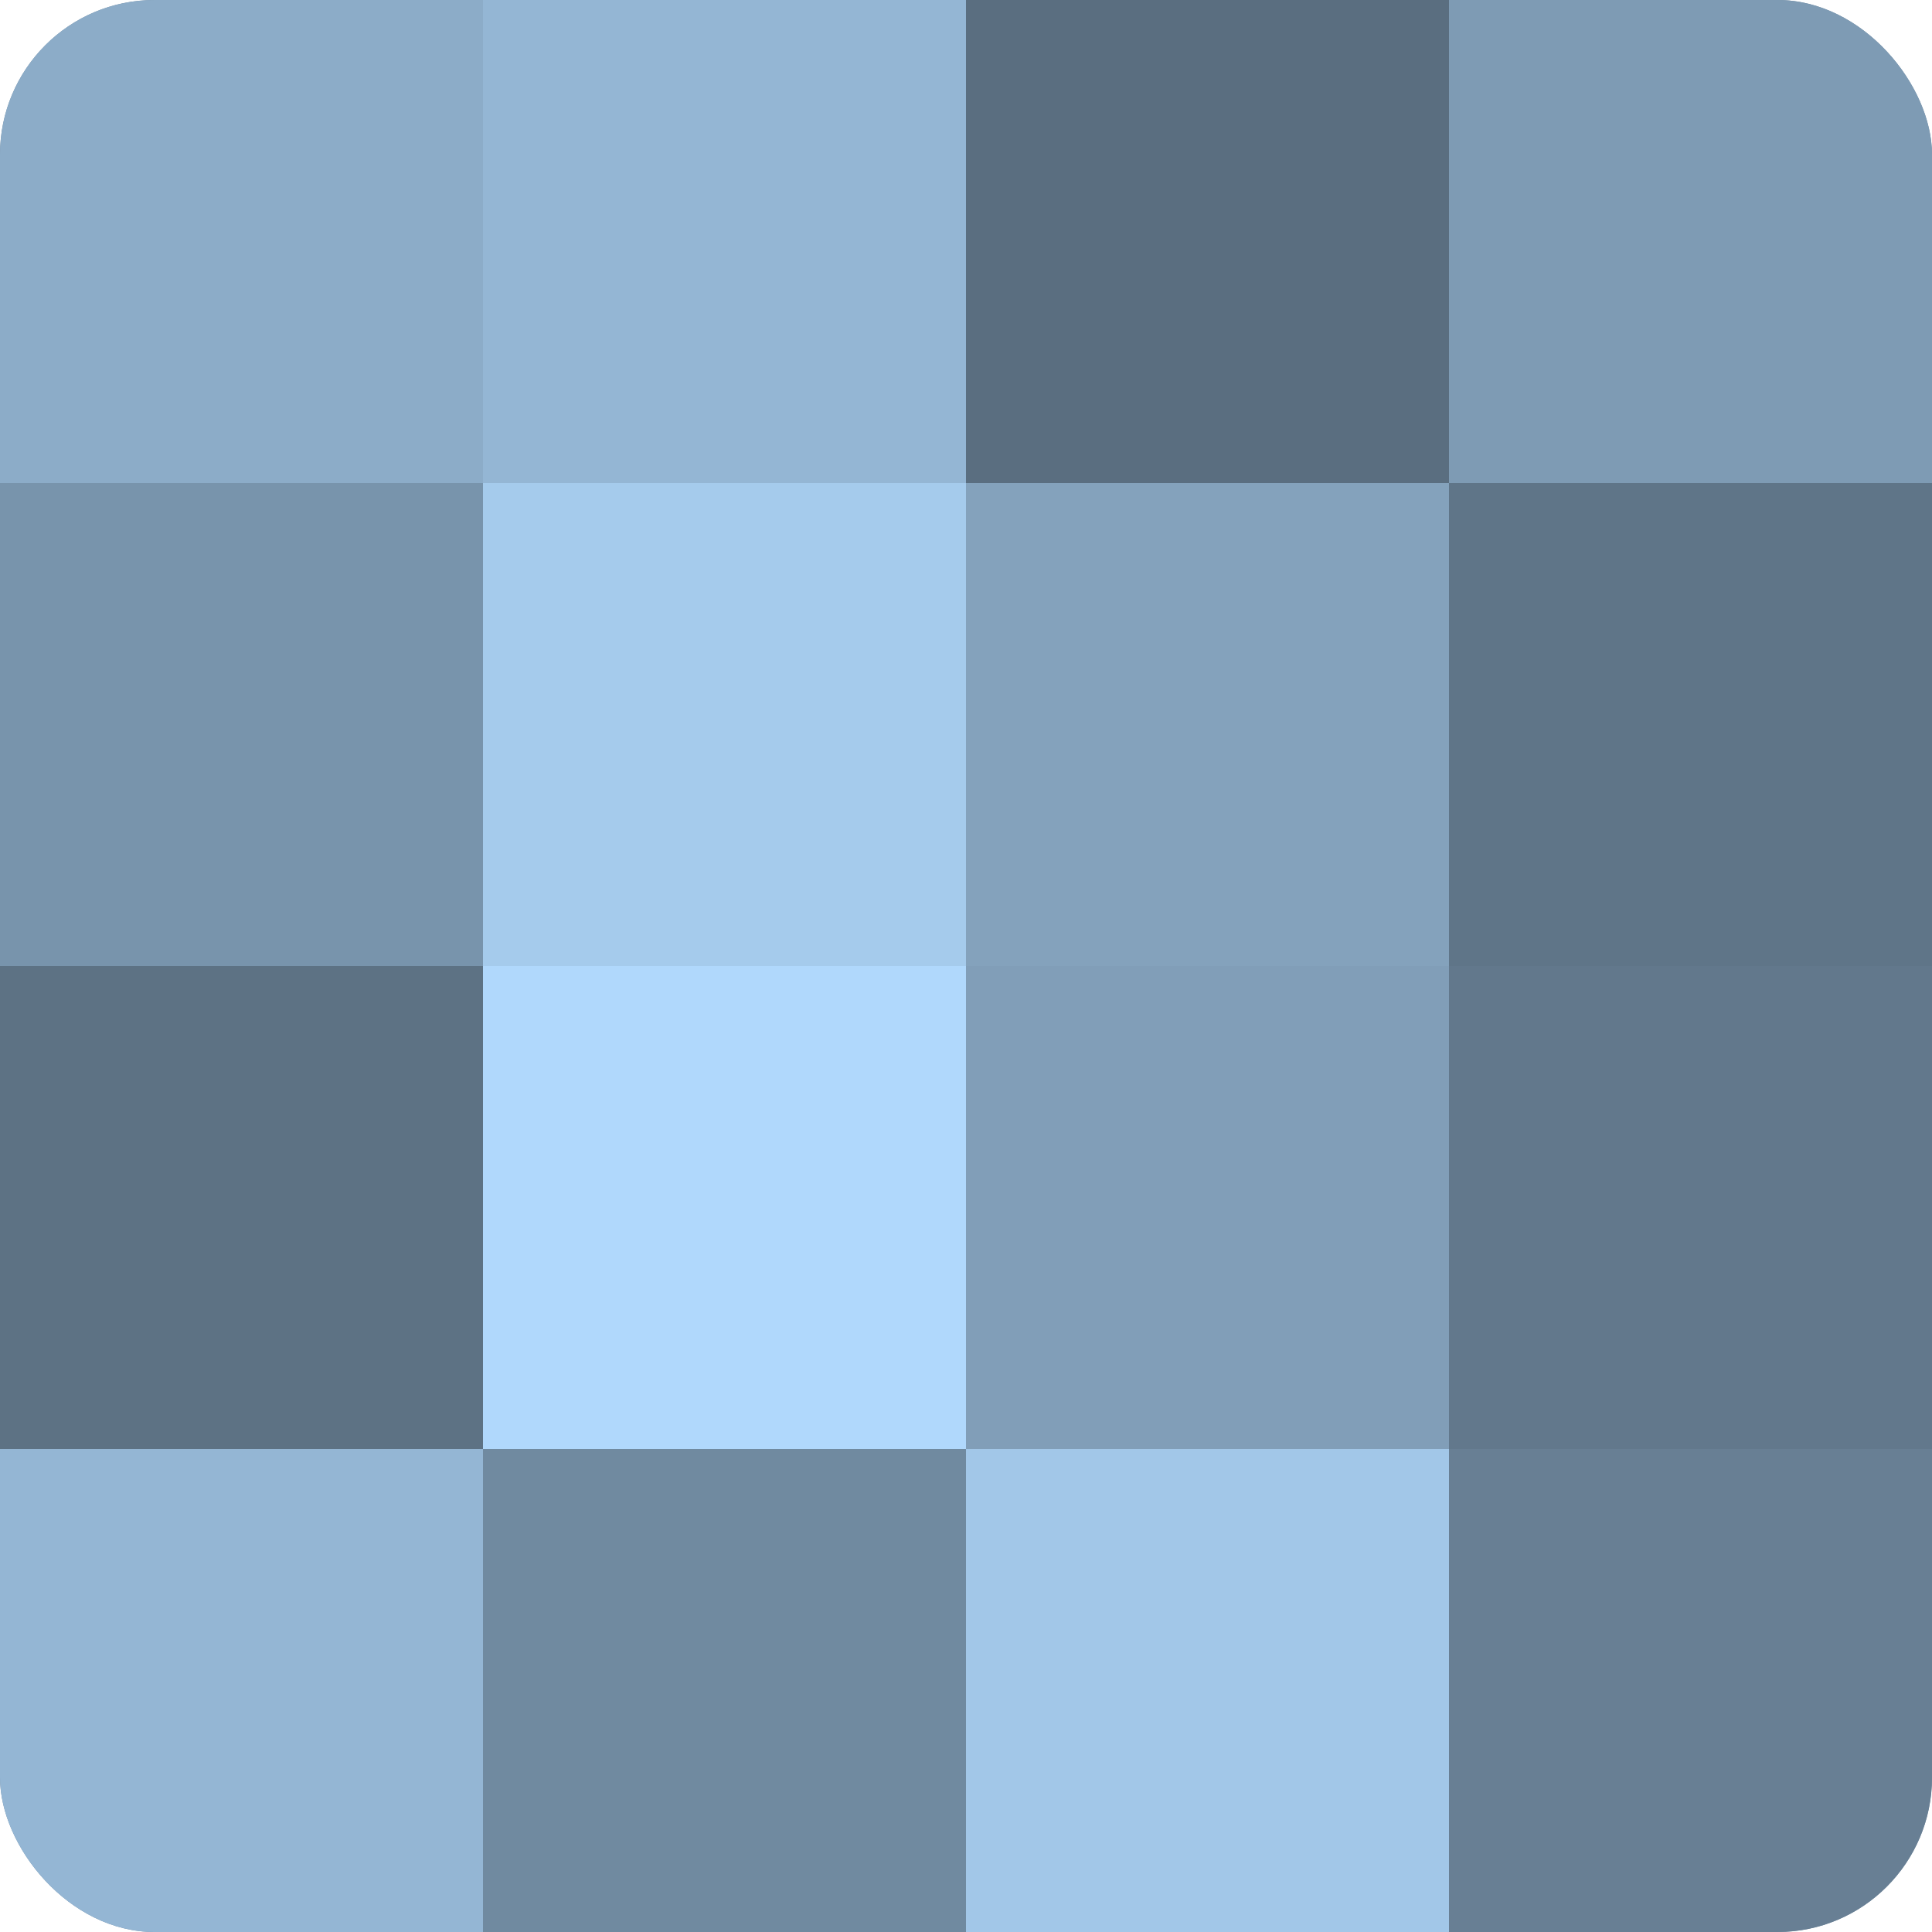 <?xml version="1.0" encoding="UTF-8"?>
<svg xmlns="http://www.w3.org/2000/svg" width="60" height="60" viewBox="0 0 100 100" preserveAspectRatio="xMidYMid meet"><defs><clipPath id="c" width="100" height="100"><rect width="100" height="100" rx="8" ry="8"/></clipPath></defs><g clip-path="url(#c)"><rect width="100" height="100" fill="#708aa0"/><rect width="25" height="25" fill="#8cacc8"/><rect y="25" width="25" height="25" fill="#7894ac"/><rect y="50" width="25" height="25" fill="#5d7284"/><rect y="75" width="25" height="25" fill="#94b6d4"/><rect x="25" width="25" height="25" fill="#94b6d4"/><rect x="25" y="25" width="25" height="25" fill="#a5cbec"/><rect x="25" y="50" width="25" height="25" fill="#b0d8fc"/><rect x="25" y="75" width="25" height="25" fill="#708aa0"/><rect x="50" width="25" height="25" fill="#5a6e80"/><rect x="50" y="25" width="25" height="25" fill="#84a2bc"/><rect x="50" y="50" width="25" height="25" fill="#819eb8"/><rect x="50" y="75" width="25" height="25" fill="#a2c7e8"/><rect x="75" width="25" height="25" fill="#7e9bb4"/><rect x="75" y="25" width="25" height="25" fill="#5f7588"/><rect x="75" y="50" width="25" height="25" fill="#62788c"/><rect x="75" y="75" width="25" height="25" fill="#687f94"/></g></svg>
